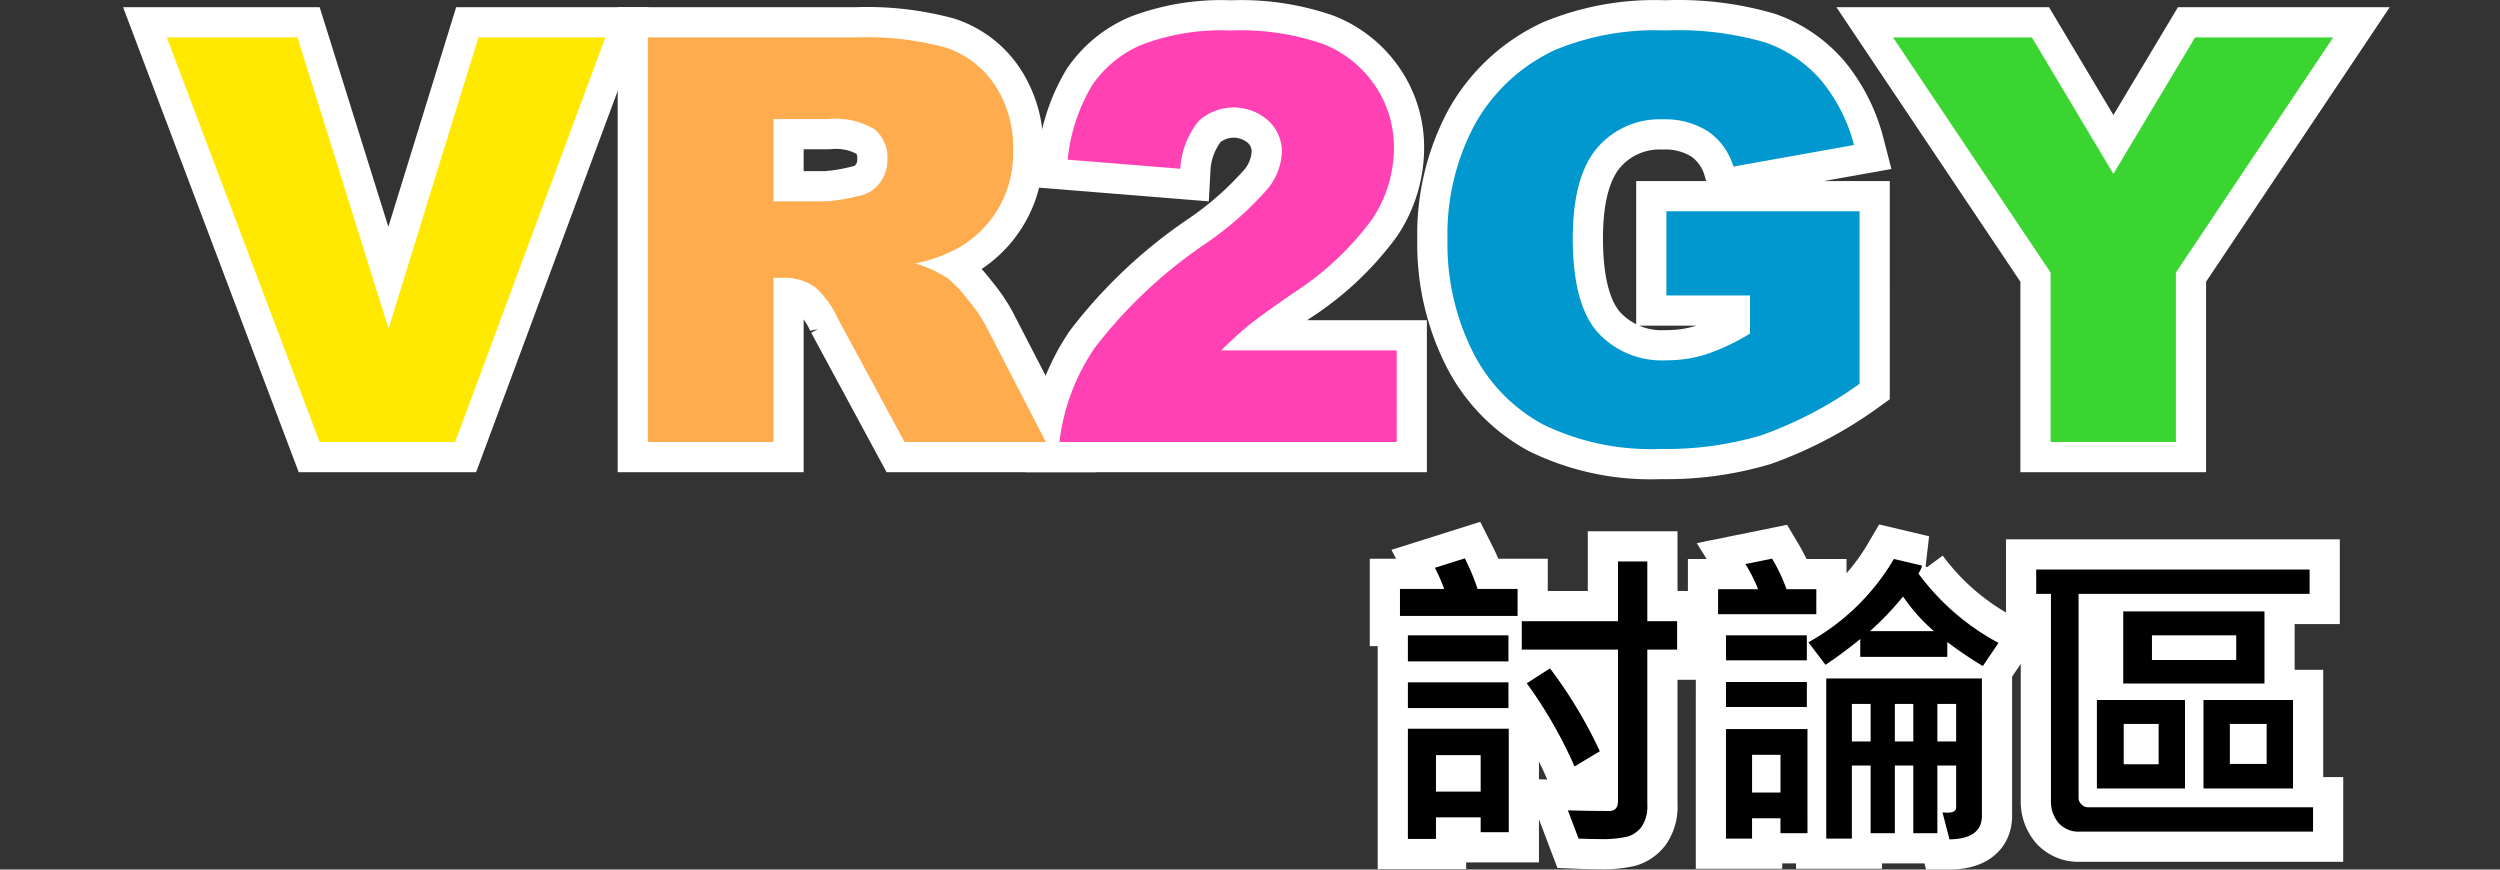 <svg id="Layer_1" data-name="Layer 1" xmlns="http://www.w3.org/2000/svg" width="207" height="72" viewBox="0 0 207 72"><rect x="0" y="0" width="207" height="72" fill="#333333" stroke="none"/><defs><style>.cls-1{fill:none;stroke:#fff;stroke-width:5px;}.cls-2{fill:#ffe900;}.cls-3{fill:#ffac4e;}.cls-4{fill:#ff41b4;}.cls-5{fill:#0098ce;}.cls-6{fill:#3ad531;}</style></defs><path class="cls-1" d="M13.808,3.095H24.631L32.172,27.206,39.616,3.095H50.124L37.683,36.599H26.462Z"/><path class="cls-1" d="M53.643,36.599V3.095h17.256a25.074,25.074,0,0,1,7.337.823,7.811,7.811,0,0,1,4.091,3.051A9.253,9.253,0,0,1,83.88,12.397a8.958,8.958,0,0,1-4.459,8.09,12.525,12.525,0,0,1-3.637,1.325,10.329,10.329,0,0,1,2.695,1.235A10.44,10.44,0,0,1,80.135,24.81a13.078,13.078,0,0,1,1.45,2.082l5.014,9.708H74.901l-5.534-10.238a7.812,7.812,0,0,0-1.873-2.583,4.351,4.351,0,0,0-2.537-.777H64.042V36.599Zm10.399-19.929h4.365a15.576,15.576,0,0,0,2.742-.457,2.735,2.735,0,0,0,1.68-1.051,3.099,3.099,0,0,0,.651-1.943,3.079,3.079,0,0,0-1.029-2.491A6.223,6.223,0,0,0,68.589,9.86H64.042Z"/><path class="cls-1" d="M115.646,36.599H87.719a17.491,17.491,0,0,1,2.914-7.782,39.248,39.248,0,0,1,9.131-8.605,27.156,27.156,0,0,0,5.233-4.617,5.165,5.165,0,0,0,1.143-2.994,3.493,3.493,0,0,0-1.131-2.616,4.312,4.312,0,0,0-5.759.034,6.862,6.862,0,0,0-1.52,3.954L88.404,13.22a14.848,14.848,0,0,1,2.011-6.137,9.333,9.333,0,0,1,4.125-3.382,18.657,18.657,0,0,1,7.37-1.177,20.803,20.803,0,0,1,7.645,1.12,9.308,9.308,0,0,1,4.296,3.44,9.085,9.085,0,0,1,1.566,5.2,10.656,10.656,0,0,1-1.794,5.851A24.592,24.592,0,0,1,107.1,24.258q-2.811,1.942-3.76,2.72t-2.229,2.033h14.535Z"/><path class="cls-1" d="M137.976,24.463v-6.97h15.998V31.777a32.755,32.755,0,0,1-8.124,4.262,27.561,27.561,0,0,1-8.376,1.132,20.358,20.358,0,0,1-9.725-2.034A13.917,13.917,0,0,1,121.92,29.08a19.906,19.906,0,0,1-2.069-9.233,19.277,19.277,0,0,1,2.263-9.542,14.653,14.653,0,0,1,6.627-6.16,21.573,21.573,0,0,1,9.164-1.622,25.743,25.743,0,0,1,8.307,1.006,10.793,10.793,0,0,1,4.571,3.119,13.871,13.871,0,0,1,2.731,5.359l-9.988,1.783a5.403,5.403,0,0,0-2.09-2.902,6.533,6.533,0,0,0-3.76-1.006,6.778,6.778,0,0,0-5.427,2.365q-2.023,2.366-2.023,7.485,0,5.44,2.046,7.77a7.183,7.183,0,0,0,5.702,2.331,10.802,10.802,0,0,0,3.314-.503A17.824,17.824,0,0,0,144.9,27.618V24.463Z"/><path class="cls-1" d="M156.739,3.095h11.499l6.75,11.303,6.764-11.303h11.439l-13.027,19.472V36.599H169.789V22.567Z"/><path class="cls-1" d="M125.656,50.998h-9.739V48.761h3.662a14.53,14.53,0,0,0-.771-1.748l2.481-.783a18.684,18.684,0,0,1,1.053,2.531h3.314Zm-.757,3.764h-8.326V52.603h8.326Zm0,3.868h-8.326V56.497h8.326Zm.026,10.279h-2.326V67.675h-3.7V69.461h-2.326V60.339h8.352Zm-2.326-3.366v-3.019h-3.7v3.019Zm16.266-11.756H136.398V66.622A2.995,2.995,0,0,1,135.93,68.44a2.234,2.234,0,0,1-1.163.829,9.545,9.545,0,0,1-2.39.205q-.734,0-1.671-.038l-.887-2.339q1.748.052,3.419.052.731,0,.732-.81V53.786h-7.967V51.434H133.97V46.487h2.428v4.946h2.467Zm-6.398,8.416-2.095,1.259a37.153,37.153,0,0,0-3.957-6.887l1.927-1.233A38.076,38.076,0,0,1,132.466,62.202Z"/><path class="cls-1" d="M150.391,50.856h-8.133V48.787h3.315a13.128,13.128,0,0,0-1.054-2.082l2.211-.449a14.534,14.534,0,0,1,1.195,2.531h2.467Zm-.784,3.817h-6.694V52.603h6.694Zm0,3.868h-6.694V56.471h6.694Zm.052,10.446h-2.237V67.753h-2.352v1.682h-2.158V60.364h6.746Zm-2.236-3.367V62.497h-2.352v3.122ZM165.476,53.233l-1.297,1.915a32.185,32.185,0,0,1-2.943-1.991V54.39h-7.208V52.912q-1.385,1.138-2.877,2.133l-1.415-1.863a18.747,18.747,0,0,0,7.079-6.9l2.339.553a2.446,2.446,0,0,1-.308.655A19.969,19.969,0,0,0,165.476,53.233Zm-1.374,14.276q.025,1.952-2.686,1.991l-.578-2.235q1.13.129,1.131-.411V63.384h-1.556v5.603h-1.991V63.384h-1.529v5.603h-2.005V63.384h-1.554v6.052h-2.12v-13.26h12.887Zm-9.213-6.117V58.283h-1.554v3.109Zm5.243-9.135a14.459,14.459,0,0,1-2.558-2.866,25.271,25.271,0,0,1-2.737,2.866Zm-1.709,9.135V58.283h-1.529v3.109Zm3.546,0V58.283h-1.556v3.109Z"/><path class="cls-1" d="M191.519,68.857h-19.311a2.203,2.203,0,0,1-1.767-.725,2.787,2.787,0,0,1-.623-1.882V49.173h-1.22V47.156h22.639v2.018h-19.131V66.094a.721.721,0,0,0,.238.501.691.691,0,0,0,.494.244h18.682Zm-10.6-3.572h-7.297V57.961h7.297Zm6.579-8.686H175.805V50.626h11.693Zm-8.763,6.682V59.941h-2.892v3.341Zm6.424-8.635V52.603h-6.977v2.044Zm4.703,10.638H182.448V57.961h7.414Zm-2.184-2.029V59.941h-3.046v3.315Z"/><path class="cls-2" d="M13.808,3.095H24.631L32.172,27.206,39.616,3.095H50.124L37.683,36.599H26.462Z"/><path class="cls-3" d="M53.643,36.599V3.095h17.256a25.074,25.074,0,0,1,7.337.823,7.811,7.811,0,0,1,4.091,3.051A9.253,9.253,0,0,1,83.88,12.397a8.958,8.958,0,0,1-4.459,8.09,12.525,12.525,0,0,1-3.637,1.325,10.329,10.329,0,0,1,2.695,1.235A10.44,10.44,0,0,1,80.135,24.81a13.078,13.078,0,0,1,1.45,2.082l5.014,9.708H74.901l-5.534-10.238a7.812,7.812,0,0,0-1.873-2.583,4.351,4.351,0,0,0-2.537-.777H64.042V36.599Zm10.399-19.929h4.365a15.576,15.576,0,0,0,2.742-.457,2.735,2.735,0,0,0,1.68-1.051,3.099,3.099,0,0,0,.651-1.943,3.079,3.079,0,0,0-1.029-2.491A6.223,6.223,0,0,0,68.589,9.86H64.042Z"/><path class="cls-4" d="M115.646,36.599H87.719a17.491,17.491,0,0,1,2.914-7.782,39.248,39.248,0,0,1,9.131-8.605,27.156,27.156,0,0,0,5.233-4.617,5.165,5.165,0,0,0,1.143-2.994,3.493,3.493,0,0,0-1.131-2.616,4.312,4.312,0,0,0-5.759.034,6.862,6.862,0,0,0-1.52,3.954L88.404,13.22a14.848,14.848,0,0,1,2.011-6.137,9.333,9.333,0,0,1,4.125-3.382,18.657,18.657,0,0,1,7.37-1.177,20.803,20.803,0,0,1,7.645,1.12,9.308,9.308,0,0,1,4.296,3.44,9.085,9.085,0,0,1,1.566,5.2,10.656,10.656,0,0,1-1.794,5.851A24.592,24.592,0,0,1,107.1,24.258q-2.811,1.942-3.76,2.72t-2.229,2.033h14.535Z"/><path class="cls-5" d="M137.976,24.463v-6.97h15.998V31.777a32.755,32.755,0,0,1-8.124,4.262,27.561,27.561,0,0,1-8.376,1.132,20.358,20.358,0,0,1-9.725-2.034A13.917,13.917,0,0,1,121.92,29.08a19.906,19.906,0,0,1-2.069-9.233,19.277,19.277,0,0,1,2.263-9.542,14.653,14.653,0,0,1,6.627-6.16,21.573,21.573,0,0,1,9.164-1.622,25.743,25.743,0,0,1,8.307,1.006,10.793,10.793,0,0,1,4.571,3.119,13.871,13.871,0,0,1,2.731,5.359l-9.988,1.783a5.403,5.403,0,0,0-2.09-2.902,6.533,6.533,0,0,0-3.76-1.006,6.778,6.778,0,0,0-5.427,2.365q-2.023,2.366-2.023,7.485,0,5.44,2.046,7.77a7.183,7.183,0,0,0,5.702,2.331,10.802,10.802,0,0,0,3.314-.503A17.824,17.824,0,0,0,144.9,27.618V24.463Z"/><path class="cls-6" d="M156.739,3.095h11.499l6.75,11.303,6.764-11.303h11.439l-13.027,19.472V36.599H169.789V22.567Z"/><path d="M125.656,50.998h-9.739V48.761h3.662a14.53,14.53,0,0,0-.771-1.748l2.481-.783a18.684,18.684,0,0,1,1.053,2.531h3.314Zm-.757,3.764h-8.326V52.603h8.326Zm0,3.868h-8.326V56.497h8.326Zm.026,10.279h-2.326V67.675h-3.7V69.461h-2.326V60.339h8.352Zm-2.326-3.366v-3.019h-3.7v3.019Zm16.266-11.756H136.398V66.622A2.995,2.995,0,0,1,135.93,68.44a2.234,2.234,0,0,1-1.163.829,9.545,9.545,0,0,1-2.39.205q-.734,0-1.671-.038l-.887-2.339q1.748.052,3.419.052.731,0,.732-.81V53.786h-7.967V51.434H133.97V46.487h2.428v4.946h2.467Zm-6.398,8.416-2.095,1.259a37.153,37.153,0,0,0-3.957-6.887l1.927-1.233A38.076,38.076,0,0,1,132.466,62.202Z"/><path d="M150.391,50.856h-8.133V48.787h3.315a13.128,13.128,0,0,0-1.054-2.082l2.211-.449a14.534,14.534,0,0,1,1.195,2.531h2.467Zm-.784,3.817h-6.694V52.603h6.694Zm0,3.868h-6.694V56.471h6.694Zm.052,10.446h-2.237V67.753h-2.352v1.682h-2.158V60.364h6.746Zm-2.236-3.367V62.497h-2.352v3.122ZM165.476,53.233l-1.297,1.915a32.185,32.185,0,0,1-2.943-1.991V54.39h-7.208V52.912q-1.385,1.138-2.877,2.133l-1.415-1.863a18.747,18.747,0,0,0,7.079-6.9l2.339.553a2.446,2.446,0,0,1-.308.655A19.969,19.969,0,0,0,165.476,53.233Zm-1.374,14.276q.025,1.952-2.686,1.991l-.578-2.235q1.13.129,1.131-.411V63.384h-1.556v5.603h-1.991V63.384h-1.529v5.603h-2.005V63.384h-1.554v6.052h-2.12v-13.26h12.887Zm-9.213-6.117V58.283h-1.554v3.109Zm5.243-9.135a14.459,14.459,0,0,1-2.558-2.866,25.271,25.271,0,0,1-2.737,2.866Zm-1.709,9.135V58.283h-1.529v3.109Zm3.546,0V58.283h-1.556v3.109Z"/><path d="M191.519,68.857h-19.311a2.203,2.203,0,0,1-1.767-.725,2.787,2.787,0,0,1-.623-1.882V49.173h-1.22V47.156h22.639v2.018h-19.131V66.094a.721.721,0,0,0,.238.501.691.691,0,0,0,.494.244h18.682Zm-10.6-3.572h-7.297V57.961h7.297Zm6.579-8.686H175.805V50.626h11.693Zm-8.763,6.682V59.941h-2.892v3.341Zm6.424-8.635V52.603h-6.977v2.044Zm4.703,10.638H182.448V57.961h7.414Zm-2.184-2.029V59.941h-3.046v3.315Z"/></svg>
